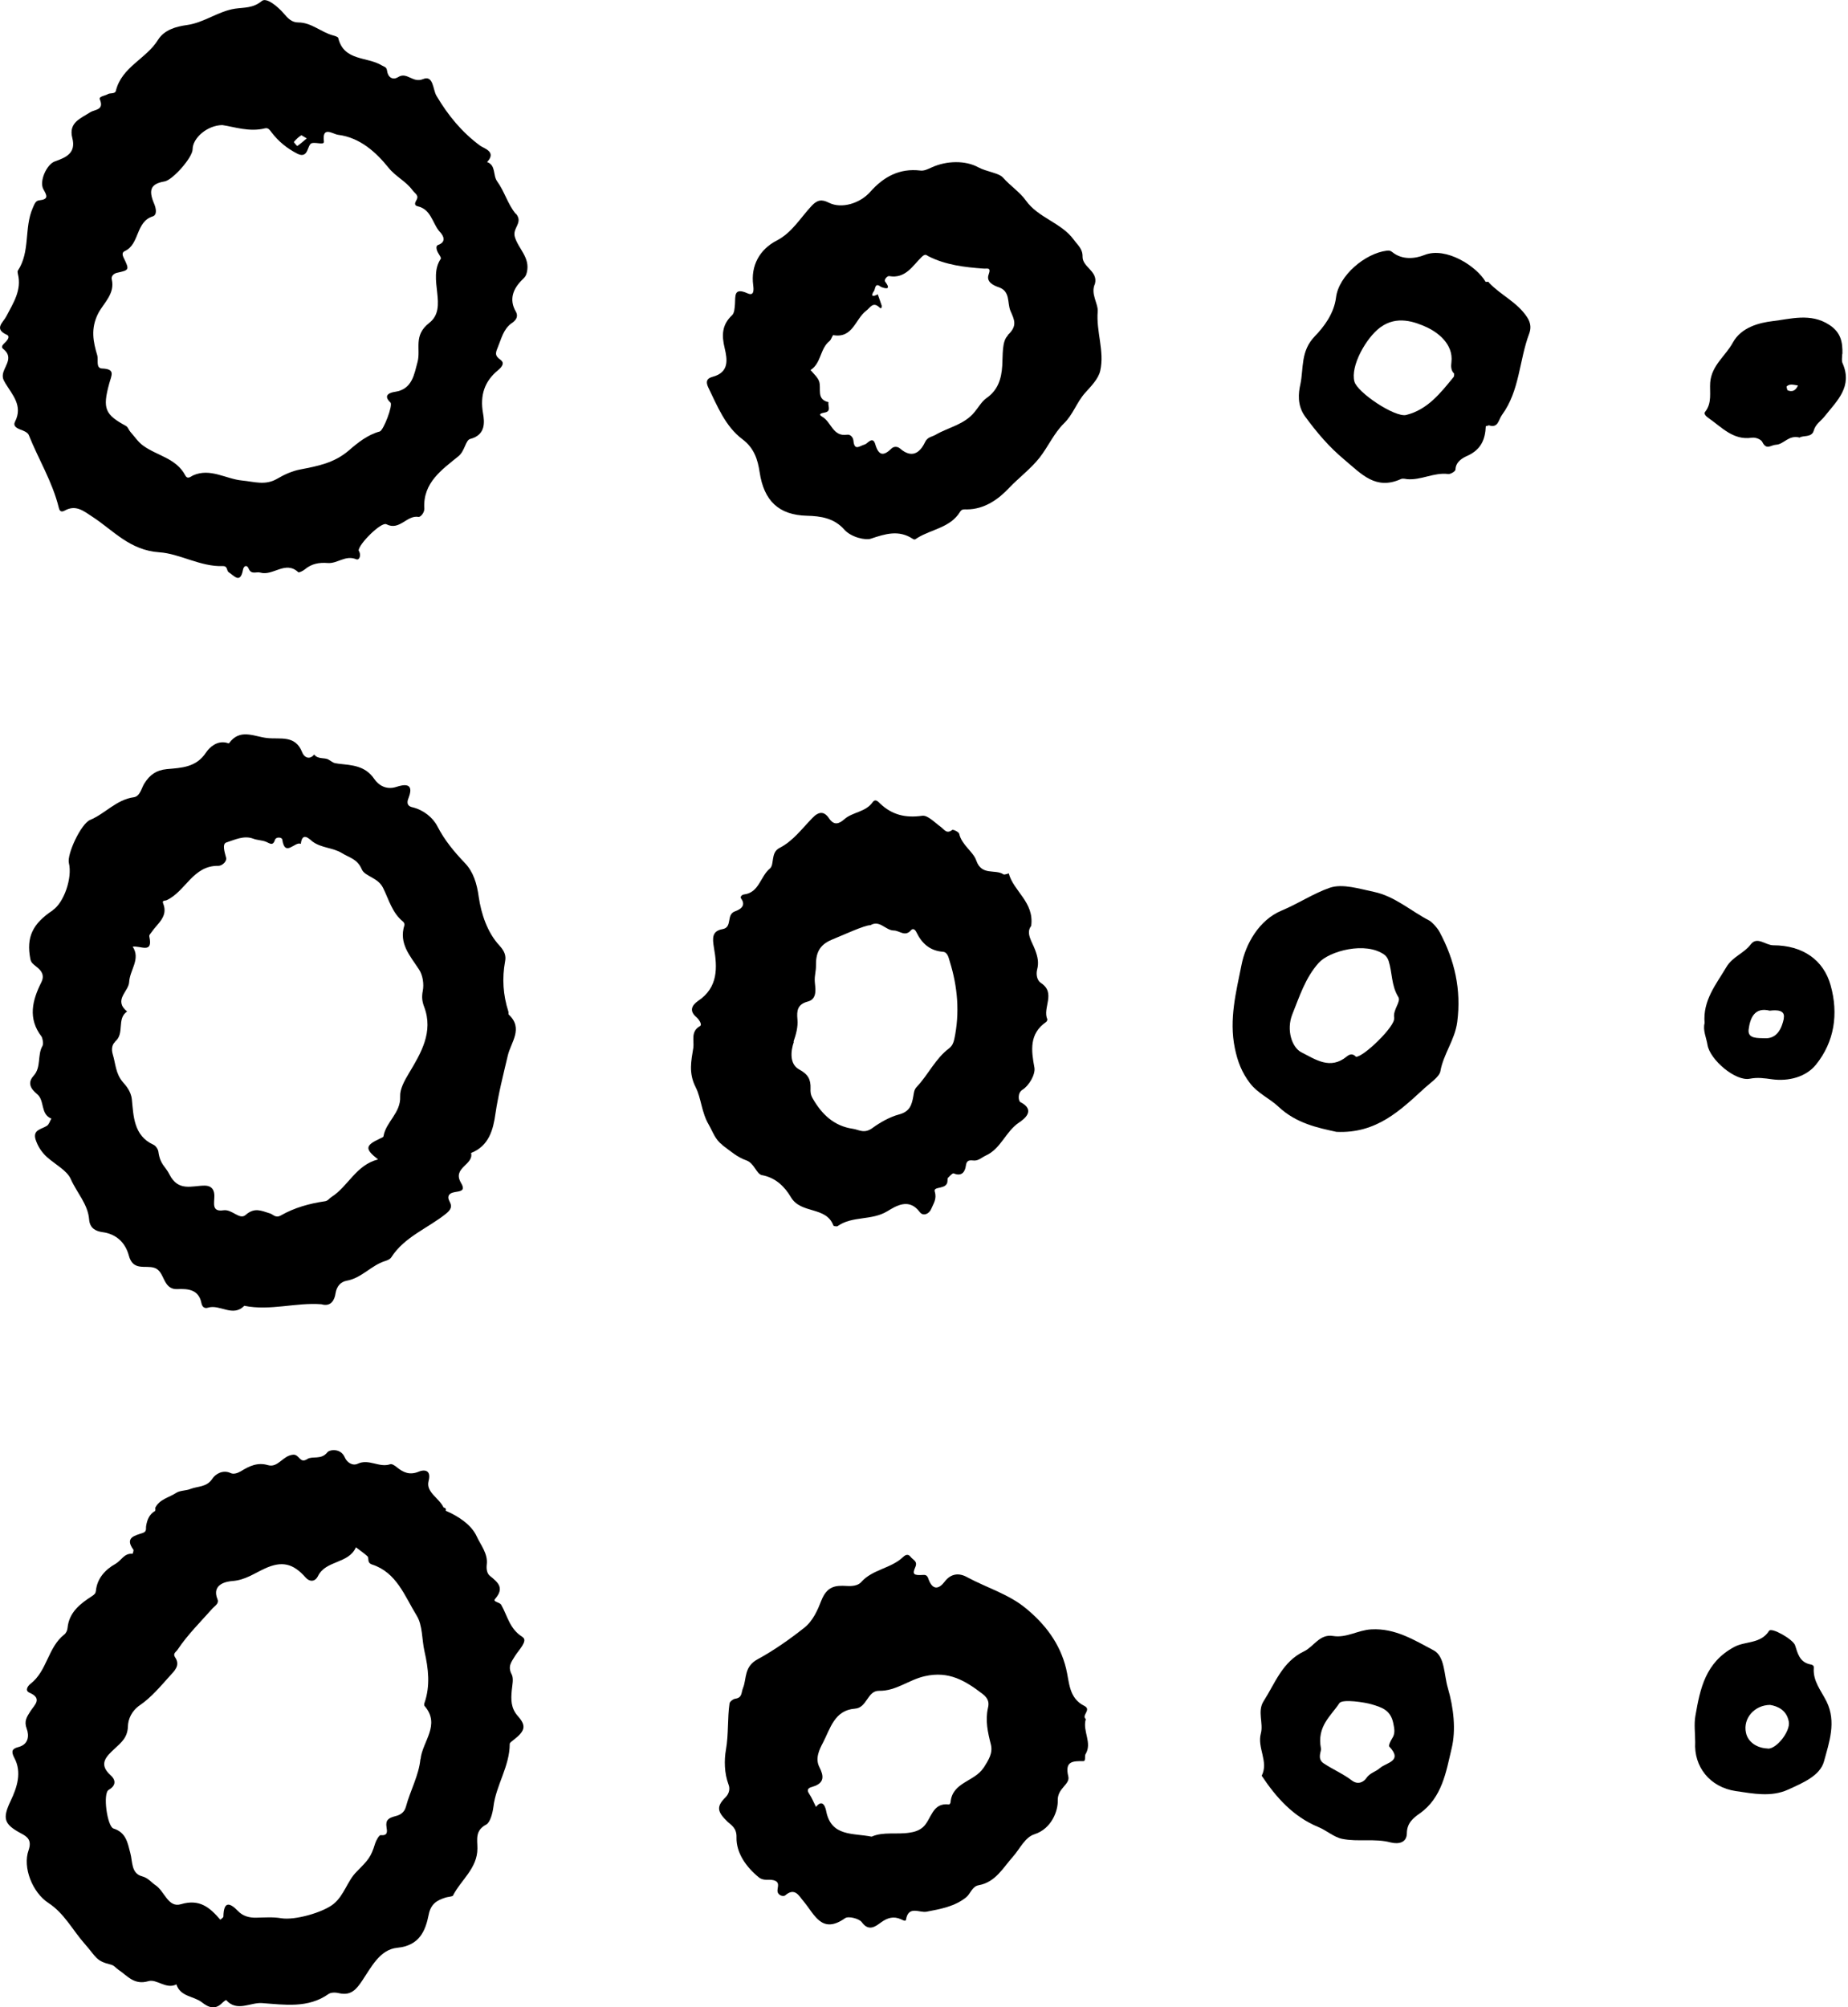 <svg width="35" height="38" viewBox="0 0 35 38" fill="none" xmlns="http://www.w3.org/2000/svg">
<g clip-path="url(#clip0_42_7089)">
<path d="M27.067 17.426C26.719 17.246 26.416 16.968 26.023 16.885C25.746 16.827 25.427 16.724 25.185 16.807C24.876 16.914 24.589 17.107 24.273 17.239C23.845 17.416 23.59 17.874 23.513 18.27C23.413 18.773 23.274 19.298 23.387 19.843C23.439 20.097 23.519 20.304 23.674 20.507C23.822 20.7 24.048 20.797 24.209 20.948C24.55 21.27 24.96 21.351 25.311 21.428C26.071 21.464 26.522 21.019 26.98 20.6C27.09 20.5 27.26 20.387 27.28 20.281C27.338 19.952 27.553 19.691 27.599 19.35C27.679 18.734 27.55 18.177 27.267 17.648C27.225 17.568 27.122 17.455 27.067 17.426V17.426ZM26.403 19.276C26.432 19.424 25.823 20.014 25.681 20.007C25.627 19.949 25.575 19.946 25.507 20.001C25.195 20.259 24.918 20.059 24.644 19.92C24.47 19.83 24.357 19.501 24.476 19.202C24.612 18.866 24.721 18.512 24.976 18.228C25.175 18.006 25.865 17.816 26.223 18.077C26.258 18.103 26.287 18.151 26.3 18.193C26.371 18.415 26.348 18.657 26.484 18.876C26.538 18.97 26.374 19.115 26.406 19.276H26.403Z" fill="black"/>
<path d="M27.151 31.243C26.79 31.053 26.426 30.821 25.971 30.847C25.72 30.86 25.501 31.014 25.246 30.972C24.992 30.93 24.882 31.175 24.699 31.262C24.286 31.459 24.151 31.865 23.932 32.206C23.809 32.397 23.932 32.625 23.88 32.816C23.806 33.093 24.032 33.35 23.896 33.618C24.17 34.03 24.492 34.391 24.966 34.588C25.124 34.652 25.262 34.781 25.42 34.813C25.723 34.874 26.042 34.8 26.339 34.881C26.5 34.92 26.642 34.878 26.645 34.71C26.645 34.514 26.767 34.417 26.887 34.333C27.315 34.033 27.389 33.537 27.492 33.105C27.579 32.751 27.531 32.332 27.421 31.955C27.347 31.707 27.367 31.356 27.151 31.243V31.243ZM26.133 33.473C26.058 33.544 25.946 33.56 25.875 33.666C25.833 33.727 25.727 33.801 25.604 33.708C25.44 33.582 25.243 33.499 25.069 33.383C24.934 33.292 25.034 33.144 25.018 33.102C24.937 32.68 25.208 32.487 25.366 32.245C25.424 32.158 25.865 32.232 25.971 32.264C26.171 32.322 26.335 32.374 26.387 32.619C26.41 32.732 26.429 32.819 26.364 32.915C26.335 32.961 26.294 33.047 26.313 33.067C26.58 33.347 26.242 33.37 26.136 33.473H26.133Z" fill="black"/>
<path d="M20.564 32.545C20.477 32.474 20.677 32.368 20.539 32.297C20.239 32.148 20.255 31.849 20.191 31.588C20.075 31.111 19.791 30.744 19.424 30.444C19.098 30.177 18.683 30.057 18.315 29.858C18.17 29.777 18.012 29.783 17.89 29.945C17.79 30.077 17.674 30.115 17.593 29.916C17.574 29.867 17.564 29.809 17.487 29.816C17.303 29.828 17.274 29.806 17.336 29.667C17.384 29.555 17.291 29.532 17.249 29.477C17.204 29.416 17.155 29.429 17.104 29.477C16.875 29.696 16.524 29.709 16.308 29.954C16.25 30.019 16.14 30.032 16.037 30.025C15.821 30.012 15.663 30.028 15.554 30.305C15.493 30.463 15.402 30.682 15.235 30.814C14.954 31.037 14.655 31.246 14.352 31.411C14.088 31.552 14.143 31.778 14.075 31.949C14.033 32.049 14.065 32.139 13.92 32.161C13.882 32.168 13.823 32.213 13.817 32.248C13.775 32.538 13.801 32.828 13.749 33.125C13.714 33.321 13.717 33.569 13.798 33.785C13.827 33.856 13.817 33.95 13.74 34.027C13.556 34.208 13.591 34.307 13.782 34.491C13.846 34.552 13.956 34.604 13.949 34.788C13.943 35.074 14.126 35.342 14.371 35.541C14.465 35.616 14.558 35.571 14.652 35.596C14.809 35.638 14.687 35.77 14.739 35.844C14.771 35.893 14.842 35.906 14.871 35.883C15.058 35.722 15.135 35.899 15.222 35.999C15.428 36.244 15.563 36.627 16.005 36.315C16.066 36.27 16.269 36.321 16.321 36.389C16.456 36.579 16.591 36.463 16.685 36.395C16.811 36.305 16.923 36.273 17.062 36.334C17.097 36.35 17.152 36.383 17.159 36.344C17.204 36.067 17.416 36.218 17.548 36.192C17.816 36.141 18.083 36.093 18.299 35.919C18.383 35.851 18.409 35.712 18.538 35.69C18.857 35.632 18.998 35.358 19.189 35.145C19.317 35 19.411 34.784 19.591 34.726C19.923 34.62 20.039 34.272 20.033 34.092C20.023 33.85 20.271 33.785 20.233 33.631C20.162 33.337 20.32 33.341 20.519 33.341C20.568 33.341 20.539 33.247 20.558 33.212C20.693 32.993 20.497 32.777 20.564 32.548V32.545ZM18.628 33.466C18.46 33.731 18.035 33.737 18.003 34.12C18.003 34.137 17.983 34.162 17.974 34.162C17.651 34.12 17.642 34.446 17.481 34.591C17.4 34.662 17.303 34.684 17.236 34.694C16.991 34.736 16.73 34.672 16.508 34.771C16.153 34.7 15.741 34.775 15.647 34.285C15.641 34.256 15.596 34.03 15.454 34.208C15.412 34.124 15.377 34.037 15.325 33.959C15.257 33.859 15.344 33.84 15.396 33.824C15.618 33.756 15.605 33.624 15.518 33.453C15.435 33.289 15.518 33.122 15.586 32.993C15.725 32.728 15.802 32.377 16.192 32.348C16.424 32.332 16.424 32.007 16.649 32.01C16.972 32.016 17.213 31.8 17.516 31.733C17.971 31.63 18.28 31.817 18.612 32.071C18.724 32.158 18.734 32.242 18.712 32.332C18.657 32.571 18.708 32.796 18.766 33.025C18.808 33.193 18.721 33.321 18.628 33.47V33.466Z" fill="black"/>
<path d="M20.79 5.903C20.803 5.745 20.648 5.565 20.738 5.372C20.8 5.133 20.5 5.059 20.503 4.859C20.506 4.708 20.41 4.64 20.336 4.537C20.097 4.212 19.665 4.128 19.427 3.793C19.314 3.635 19.134 3.519 18.998 3.364C18.915 3.271 18.689 3.255 18.521 3.164C18.29 3.039 17.935 3.036 17.642 3.171C17.577 3.2 17.5 3.239 17.432 3.229C17.036 3.181 16.733 3.348 16.482 3.632C16.292 3.848 15.941 3.96 15.699 3.838C15.56 3.767 15.476 3.786 15.373 3.896C15.161 4.121 15.003 4.402 14.713 4.553C14.384 4.721 14.217 5.033 14.265 5.397C14.278 5.497 14.281 5.61 14.155 5.552C13.894 5.436 13.93 5.607 13.92 5.755C13.914 5.829 13.91 5.926 13.865 5.968C13.672 6.148 13.666 6.348 13.724 6.587C13.778 6.812 13.811 7.051 13.495 7.134C13.388 7.163 13.363 7.221 13.411 7.328C13.585 7.685 13.736 8.072 14.059 8.314C14.287 8.484 14.352 8.707 14.387 8.939C14.468 9.48 14.748 9.751 15.283 9.764C15.544 9.77 15.799 9.809 15.989 10.025C16.124 10.176 16.395 10.231 16.491 10.199C16.772 10.105 17.02 10.028 17.284 10.199C17.332 10.231 17.345 10.199 17.378 10.182C17.645 10.018 18 9.989 18.183 9.69C18.219 9.632 18.264 9.644 18.309 9.644C18.647 9.644 18.915 9.448 19.114 9.235C19.298 9.042 19.517 8.881 19.691 8.662C19.852 8.455 19.962 8.201 20.149 8.017C20.323 7.85 20.39 7.618 20.552 7.437C20.658 7.318 20.803 7.176 20.838 7.018C20.922 6.648 20.758 6.277 20.79 5.894V5.903ZM19.089 6.351C18.973 6.458 18.995 6.725 18.982 6.922C18.966 7.173 18.902 7.386 18.679 7.54C18.589 7.605 18.531 7.714 18.457 7.801C18.264 8.04 17.964 8.088 17.716 8.233C17.648 8.272 17.564 8.272 17.519 8.372C17.419 8.581 17.265 8.681 17.046 8.491C16.997 8.449 16.927 8.449 16.885 8.491C16.736 8.636 16.643 8.633 16.578 8.414C16.53 8.243 16.43 8.401 16.379 8.414C16.272 8.446 16.182 8.542 16.163 8.339C16.156 8.278 16.105 8.22 16.044 8.23C15.773 8.272 15.744 7.988 15.576 7.892C15.476 7.834 15.57 7.821 15.628 7.808C15.75 7.782 15.673 7.679 15.692 7.614C15.451 7.56 15.563 7.353 15.512 7.215C15.483 7.138 15.409 7.076 15.351 7.005C15.554 6.88 15.528 6.603 15.709 6.458C15.744 6.432 15.767 6.342 15.783 6.345C16.153 6.409 16.198 6.039 16.404 5.884C16.482 5.826 16.533 5.7 16.659 5.823C16.701 5.865 16.701 5.794 16.698 5.784C16.675 5.713 16.649 5.642 16.624 5.572C16.524 5.626 16.485 5.607 16.556 5.504C16.578 5.468 16.572 5.34 16.682 5.43C16.682 5.43 16.92 5.536 16.765 5.333C16.736 5.294 16.807 5.22 16.84 5.227C17.152 5.282 17.287 5.027 17.458 4.863C17.529 4.795 17.548 4.834 17.581 4.85C17.909 5.017 18.267 5.059 18.628 5.085C18.699 5.091 18.776 5.053 18.724 5.198C18.676 5.33 18.802 5.401 18.918 5.439C19.14 5.517 19.073 5.733 19.137 5.884C19.211 6.055 19.276 6.168 19.085 6.345L19.089 6.351Z" fill="black"/>
<path d="M13.682 21.68C13.827 21.786 13.962 21.908 14.13 21.966C14.287 22.018 14.326 22.227 14.429 22.247C14.697 22.295 14.867 22.475 14.98 22.666C15.17 22.988 15.647 22.833 15.783 23.2C15.786 23.213 15.847 23.223 15.863 23.213C16.143 23.014 16.508 23.113 16.807 22.93C16.968 22.833 17.216 22.672 17.419 22.946C17.484 23.033 17.597 22.981 17.635 22.891C17.677 22.788 17.748 22.701 17.703 22.556C17.671 22.45 17.945 22.53 17.945 22.353C17.945 22.334 17.945 22.308 17.954 22.298C17.987 22.266 18.038 22.208 18.061 22.214C18.215 22.279 18.277 22.185 18.293 22.069C18.306 21.966 18.357 21.963 18.431 21.97C18.528 21.982 18.589 21.915 18.666 21.879C18.96 21.747 19.044 21.422 19.301 21.251C19.392 21.19 19.627 21.019 19.324 20.864C19.292 20.848 19.263 20.697 19.363 20.632C19.495 20.549 19.614 20.336 19.591 20.21C19.53 19.885 19.491 19.569 19.814 19.347C19.826 19.337 19.839 19.308 19.836 19.298C19.739 19.079 20.007 18.799 19.714 18.609C19.636 18.557 19.62 18.441 19.643 18.354C19.678 18.222 19.652 18.112 19.607 17.99C19.549 17.829 19.421 17.668 19.53 17.529C19.591 17.078 19.195 16.875 19.105 16.534C19.105 16.534 19.024 16.566 19.005 16.553C18.847 16.447 18.592 16.588 18.489 16.289C18.431 16.121 18.215 15.999 18.167 15.786C18.161 15.751 18.051 15.699 18.035 15.712C17.925 15.796 17.884 15.702 17.813 15.651C17.7 15.57 17.568 15.428 17.465 15.444C17.152 15.489 16.898 15.428 16.672 15.216C16.63 15.174 16.578 15.116 16.527 15.187C16.395 15.377 16.15 15.37 15.992 15.509C15.889 15.599 15.796 15.634 15.699 15.489C15.605 15.351 15.502 15.364 15.386 15.486C15.19 15.686 15.022 15.921 14.764 16.053C14.59 16.14 14.671 16.372 14.581 16.443C14.4 16.591 14.378 16.898 14.094 16.933C14.046 16.939 14.014 16.981 14.036 17.01C14.155 17.172 13.965 17.236 13.917 17.255C13.749 17.317 13.878 17.555 13.685 17.59C13.482 17.626 13.492 17.761 13.521 17.938C13.588 18.315 13.604 18.692 13.224 18.947C13.108 19.027 13.044 19.134 13.189 19.256C13.243 19.305 13.305 19.401 13.256 19.427C13.076 19.527 13.15 19.704 13.131 19.836C13.092 20.081 13.037 20.313 13.176 20.584C13.282 20.793 13.285 21.058 13.424 21.293C13.501 21.428 13.543 21.573 13.682 21.676V21.68ZM15.029 19.72C15.077 19.579 15.116 19.443 15.103 19.298C15.087 19.134 15.103 19.011 15.303 18.96C15.496 18.908 15.435 18.683 15.431 18.573C15.425 18.47 15.457 18.377 15.454 18.28C15.451 18.051 15.512 17.893 15.747 17.793C15.953 17.71 16.382 17.51 16.485 17.516C16.662 17.41 16.769 17.613 16.927 17.616C17.036 17.616 17.139 17.742 17.252 17.613C17.287 17.571 17.329 17.59 17.358 17.652C17.458 17.858 17.61 18 17.858 18.019C17.948 18.025 17.967 18.135 17.987 18.199C18.138 18.683 18.18 19.173 18.074 19.672C18.058 19.746 18.032 19.801 17.98 19.843C17.716 20.039 17.584 20.342 17.365 20.574C17.31 20.629 17.31 20.69 17.297 20.758C17.268 20.916 17.233 21.045 17.026 21.099C16.852 21.145 16.662 21.254 16.53 21.351C16.366 21.473 16.269 21.386 16.153 21.37C15.796 21.319 15.563 21.096 15.389 20.79C15.351 20.723 15.348 20.665 15.351 20.607C15.357 20.436 15.306 20.339 15.135 20.246C14.951 20.146 14.974 19.901 15.035 19.724L15.029 19.72Z" fill="black"/>
<path d="M28.195 5.336H28.137C27.966 5.04 27.386 4.666 26.98 4.827C26.803 4.898 26.558 4.927 26.368 4.772C26.335 4.746 26.31 4.74 26.265 4.746C25.855 4.795 25.356 5.217 25.304 5.629C25.266 5.939 25.072 6.19 24.901 6.367C24.628 6.648 24.692 6.976 24.628 7.276C24.592 7.437 24.563 7.672 24.718 7.885C24.94 8.188 25.169 8.459 25.462 8.703C25.788 8.977 26.055 9.283 26.529 9.071C26.561 9.055 26.606 9.064 26.645 9.071C26.912 9.097 27.157 8.939 27.428 8.974C27.473 8.98 27.566 8.922 27.566 8.89C27.57 8.736 27.711 8.665 27.792 8.629C28.047 8.513 28.13 8.323 28.14 8.069C28.159 8.065 28.179 8.059 28.198 8.052C28.378 8.11 28.378 7.949 28.446 7.856C28.784 7.395 28.771 6.822 28.962 6.316C28.994 6.229 29.003 6.129 28.923 6.006C28.733 5.716 28.42 5.587 28.198 5.349L28.195 5.336ZM27.531 7.137C27.283 7.44 27.038 7.756 26.632 7.856C26.419 7.907 25.707 7.431 25.652 7.224C25.572 6.934 25.871 6.399 26.139 6.2C26.455 5.964 26.799 6.093 27.032 6.2C27.215 6.287 27.531 6.506 27.489 6.857C27.479 6.934 27.479 7.015 27.541 7.073C27.541 7.095 27.541 7.118 27.534 7.131L27.531 7.137Z" fill="black"/>
<path d="M34.352 31.572C34.356 31.526 34.32 31.517 34.275 31.507C34.085 31.465 34.046 31.301 33.998 31.149C33.962 31.037 33.55 30.801 33.505 30.875C33.347 31.124 33.06 31.066 32.848 31.178C32.3 31.472 32.2 31.965 32.11 32.483C32.081 32.645 32.106 32.815 32.106 32.983C32.078 33.444 32.38 33.834 32.873 33.908C33.205 33.956 33.547 34.027 33.869 33.879C34.136 33.756 34.472 33.621 34.546 33.344C34.642 32.989 34.784 32.599 34.594 32.213C34.494 32.01 34.333 31.829 34.352 31.578V31.572ZM33.479 33.102C33.283 33.096 33.105 32.986 33.067 32.802C33.009 32.532 33.228 32.28 33.524 32.277C33.666 32.3 33.84 32.374 33.879 32.596C33.911 32.777 33.647 33.112 33.482 33.105L33.479 33.102Z" fill="black"/>
<path d="M33.586 17.896C33.437 17.896 33.279 17.719 33.157 17.88C33.028 18.051 32.815 18.109 32.696 18.309C32.5 18.641 32.248 18.937 32.284 19.369C32.248 19.504 32.316 19.64 32.339 19.781C32.384 20.062 32.87 20.477 33.141 20.422C33.289 20.393 33.418 20.413 33.556 20.432C33.879 20.477 34.207 20.387 34.394 20.155C34.742 19.723 34.823 19.195 34.671 18.654C34.539 18.177 34.146 17.896 33.582 17.896H33.586ZM33.785 19.282C33.747 19.459 33.663 19.672 33.415 19.656C33.302 19.649 33.096 19.672 33.118 19.491C33.144 19.288 33.221 19.059 33.518 19.134C33.653 19.117 33.818 19.121 33.782 19.282H33.785Z" fill="black"/>
<path d="M34.894 6.702C34.9 6.476 34.865 6.29 34.642 6.148C34.291 5.919 33.904 6.041 33.569 6.08C33.331 6.109 32.98 6.19 32.819 6.486C32.68 6.741 32.416 6.915 32.39 7.243C32.377 7.424 32.429 7.63 32.293 7.798C32.261 7.836 32.319 7.888 32.358 7.914C32.609 8.088 32.825 8.339 33.176 8.287C33.263 8.275 33.36 8.326 33.379 8.371C33.457 8.526 33.537 8.426 33.634 8.42C33.788 8.413 33.872 8.229 34.085 8.284C34.143 8.239 34.31 8.287 34.349 8.159C34.385 8.026 34.484 7.975 34.555 7.885C34.791 7.588 35.093 7.321 34.897 6.876C34.874 6.828 34.891 6.76 34.891 6.699L34.894 6.702ZM33.853 7.385C33.853 7.385 33.83 7.324 33.84 7.314C33.898 7.26 33.966 7.285 34.053 7.298C34.004 7.404 33.937 7.424 33.853 7.388V7.385Z" fill="black"/>
<path d="M1.005 17.23C0.615 17.487 0.496 17.742 0.574 18.151C0.586 18.228 0.635 18.257 0.69 18.302C0.78 18.37 0.851 18.46 0.783 18.596C0.612 18.937 0.522 19.282 0.789 19.627C0.796 19.633 0.831 19.749 0.806 19.798C0.702 19.975 0.786 20.204 0.635 20.368C0.516 20.5 0.58 20.613 0.702 20.713C0.851 20.832 0.76 21.093 0.973 21.177C0.944 21.225 0.928 21.29 0.886 21.315C0.783 21.38 0.619 21.389 0.673 21.57C0.715 21.699 0.783 21.808 0.889 21.905C1.044 22.044 1.27 22.16 1.34 22.321C1.453 22.578 1.666 22.797 1.688 23.087C1.701 23.262 1.827 23.31 1.937 23.326C2.214 23.361 2.378 23.539 2.439 23.767C2.52 24.073 2.755 23.945 2.926 24.003C3.129 24.07 3.074 24.415 3.358 24.405C3.564 24.396 3.764 24.412 3.815 24.67C3.828 24.737 3.87 24.779 3.938 24.757C4.166 24.686 4.408 24.944 4.627 24.721C5.117 24.821 5.607 24.654 6.087 24.692C6.274 24.747 6.338 24.602 6.354 24.489C6.377 24.344 6.457 24.267 6.564 24.247C6.851 24.196 7.028 23.957 7.292 23.874C7.337 23.861 7.389 23.838 7.411 23.803C7.663 23.41 8.11 23.252 8.455 22.971C8.639 22.82 8.468 22.749 8.494 22.649C8.529 22.501 8.877 22.636 8.732 22.395C8.558 22.105 8.977 22.053 8.922 21.828C9.261 21.695 9.341 21.386 9.383 21.087C9.438 20.713 9.531 20.349 9.618 19.981C9.676 19.733 9.918 19.469 9.635 19.208C9.625 19.198 9.635 19.169 9.628 19.15C9.528 18.837 9.506 18.522 9.567 18.196C9.586 18.093 9.557 18.009 9.461 17.903C9.229 17.655 9.113 17.297 9.067 16.981C9.032 16.724 8.964 16.505 8.806 16.34C8.6 16.124 8.423 15.912 8.284 15.644C8.201 15.48 8.02 15.332 7.811 15.283C7.679 15.254 7.721 15.148 7.74 15.1C7.853 14.806 7.637 14.855 7.508 14.897C7.311 14.961 7.166 14.861 7.089 14.748C6.915 14.491 6.66 14.487 6.409 14.458C6.306 14.445 6.319 14.439 6.222 14.381C6.148 14.336 6.022 14.381 5.951 14.284C5.852 14.403 5.752 14.323 5.723 14.242C5.591 13.907 5.307 14.001 5.056 13.972C4.804 13.943 4.543 13.785 4.337 14.072C4.334 14.078 4.308 14.065 4.292 14.062C4.115 14.017 3.973 14.143 3.905 14.242C3.718 14.532 3.432 14.536 3.158 14.561C2.958 14.581 2.839 14.668 2.736 14.829C2.678 14.919 2.655 15.074 2.536 15.093C2.204 15.138 1.995 15.402 1.708 15.522C1.534 15.593 1.263 16.176 1.305 16.34C1.373 16.617 1.212 17.091 0.996 17.233L1.005 17.23ZM2.178 19.72C2.368 19.569 2.204 19.285 2.407 19.15C2.143 18.931 2.436 18.773 2.446 18.593C2.459 18.36 2.668 18.157 2.513 17.922C2.665 17.9 2.9 18.064 2.829 17.735C2.819 17.697 2.855 17.674 2.874 17.642C2.984 17.481 3.19 17.352 3.09 17.104C3.064 17.039 3.129 17.055 3.155 17.043C3.515 16.878 3.654 16.382 4.137 16.392C4.208 16.392 4.302 16.305 4.282 16.237C4.253 16.131 4.205 15.976 4.286 15.95C4.443 15.899 4.621 15.812 4.791 15.876C4.875 15.908 4.962 15.905 5.04 15.937C5.117 15.97 5.168 16.021 5.21 15.895C5.23 15.841 5.339 15.847 5.346 15.895C5.397 16.24 5.587 15.921 5.697 15.976C5.726 15.731 5.868 15.895 5.922 15.934C6.09 16.057 6.303 16.044 6.48 16.153C6.619 16.24 6.767 16.26 6.851 16.456C6.909 16.595 7.157 16.608 7.256 16.811C7.363 17.026 7.427 17.281 7.63 17.445C7.65 17.458 7.666 17.497 7.659 17.516C7.55 17.864 7.766 18.093 7.936 18.354C8.007 18.46 8.033 18.631 8.007 18.76C7.985 18.873 7.994 18.957 8.033 19.06C8.214 19.537 7.972 19.939 7.746 20.316C7.659 20.461 7.572 20.619 7.579 20.758C7.592 21.074 7.308 21.238 7.263 21.512C7.263 21.528 7.221 21.544 7.199 21.554C6.915 21.686 6.905 21.75 7.16 21.95C6.741 22.056 6.593 22.462 6.277 22.662C6.235 22.688 6.212 22.736 6.148 22.743C5.858 22.785 5.574 22.865 5.32 23.01C5.217 23.068 5.172 22.988 5.11 22.971C4.949 22.923 4.824 22.852 4.653 23C4.537 23.104 4.398 22.888 4.231 22.913C4.005 22.946 4.06 22.781 4.06 22.64C4.06 22.553 4.031 22.446 3.873 22.446C3.638 22.446 3.377 22.566 3.209 22.234C3.129 22.073 3.035 22.053 3 21.805C2.993 21.753 2.948 21.689 2.903 21.67C2.529 21.499 2.529 21.122 2.497 20.813C2.481 20.655 2.375 20.542 2.33 20.49C2.188 20.326 2.191 20.142 2.136 19.962C2.104 19.856 2.127 19.769 2.181 19.724L2.178 19.72Z" fill="black"/>
<path d="M9.892 30.988C9.651 30.837 9.612 30.592 9.493 30.382C9.461 30.328 9.325 30.328 9.377 30.27C9.557 30.063 9.435 29.96 9.28 29.835C9.222 29.79 9.209 29.703 9.219 29.619C9.245 29.413 9.1 29.245 9.029 29.087C8.929 28.868 8.687 28.707 8.442 28.601C8.455 28.562 8.433 28.546 8.4 28.539C8.32 28.362 8.062 28.249 8.117 28.04C8.178 27.808 8.011 27.827 7.936 27.859C7.762 27.933 7.64 27.879 7.514 27.776C7.479 27.747 7.421 27.708 7.389 27.721C7.182 27.792 6.986 27.611 6.776 27.711C6.673 27.759 6.57 27.682 6.532 27.595C6.454 27.408 6.238 27.444 6.2 27.495C6.084 27.643 5.916 27.56 5.823 27.621C5.674 27.718 5.674 27.531 5.552 27.54C5.352 27.556 5.268 27.795 5.072 27.737C4.875 27.679 4.714 27.759 4.563 27.853C4.495 27.892 4.424 27.914 4.369 27.888C4.218 27.817 4.076 27.911 4.025 27.991C3.915 28.159 3.751 28.133 3.609 28.188C3.522 28.224 3.412 28.214 3.338 28.262C3.203 28.352 3.019 28.381 2.939 28.549C2.945 28.568 2.945 28.584 2.939 28.604C2.829 28.665 2.787 28.771 2.768 28.887C2.758 28.939 2.787 28.994 2.7 29.023C2.558 29.071 2.355 29.106 2.526 29.338C2.536 29.351 2.513 29.416 2.51 29.416C2.352 29.4 2.297 29.545 2.188 29.606C1.985 29.719 1.84 29.889 1.817 30.112C1.811 30.166 1.792 30.183 1.746 30.215C1.521 30.36 1.308 30.521 1.279 30.821C1.276 30.866 1.25 30.921 1.215 30.946C0.905 31.191 0.893 31.636 0.577 31.878C0.535 31.91 0.461 32.003 0.557 32.045C0.815 32.158 0.648 32.28 0.574 32.4C0.509 32.503 0.451 32.583 0.506 32.728C0.554 32.857 0.545 33.025 0.345 33.076C0.235 33.105 0.203 33.15 0.271 33.279C0.419 33.553 0.322 33.84 0.203 34.091C0.045 34.423 0.068 34.533 0.4 34.71C0.522 34.774 0.606 34.839 0.541 35.029C0.425 35.354 0.615 35.828 0.915 36.025C1.218 36.221 1.376 36.543 1.605 36.801C1.83 37.056 1.811 37.123 2.101 37.194C2.165 37.21 2.194 37.259 2.243 37.291C2.413 37.404 2.539 37.587 2.81 37.507C2.968 37.459 3.145 37.668 3.341 37.568C3.416 37.803 3.667 37.787 3.822 37.906C3.954 38.01 4.079 38.055 4.215 37.913C4.234 37.894 4.282 37.861 4.282 37.864C4.489 38.096 4.74 37.906 4.962 37.922C5.384 37.952 5.836 38.026 6.225 37.748C6.274 37.716 6.364 37.719 6.428 37.736C6.648 37.784 6.751 37.661 6.86 37.497C7.034 37.239 7.195 36.907 7.524 36.875C7.949 36.833 8.059 36.55 8.12 36.244C8.162 36.034 8.288 35.973 8.436 35.925C8.471 35.912 8.571 35.905 8.578 35.889C8.729 35.59 9.042 35.374 9.042 34.993C9.042 34.826 8.993 34.655 9.209 34.542C9.28 34.504 9.328 34.339 9.345 34.207C9.393 33.798 9.654 33.44 9.654 33.015C9.654 32.989 9.705 32.96 9.734 32.934C9.944 32.77 9.973 32.673 9.809 32.49C9.673 32.338 9.676 32.174 9.693 31.997C9.702 31.9 9.731 31.781 9.693 31.703C9.612 31.549 9.68 31.471 9.757 31.346C9.821 31.243 10.005 31.062 9.899 30.995L9.892 30.988ZM7.962 33.305C7.933 33.611 7.769 33.901 7.688 34.204C7.656 34.326 7.563 34.365 7.485 34.384C7.36 34.417 7.298 34.455 7.321 34.594C7.331 34.662 7.353 34.758 7.211 34.742C7.182 34.739 7.124 34.839 7.105 34.9C7.025 35.164 6.97 35.216 6.751 35.438C6.577 35.612 6.522 35.876 6.319 36.044C6.122 36.205 5.584 36.36 5.323 36.315C5.168 36.289 5.007 36.302 4.853 36.305C4.721 36.308 4.601 36.276 4.511 36.182C4.337 36.002 4.237 36.005 4.231 36.282C4.231 36.305 4.192 36.324 4.173 36.344C3.976 36.115 3.783 35.944 3.428 36.05C3.184 36.124 3.116 35.802 2.945 35.69C2.861 35.635 2.81 35.554 2.691 35.522C2.481 35.467 2.513 35.242 2.468 35.081C2.417 34.887 2.388 34.691 2.149 34.617C2.03 34.578 1.943 33.949 2.059 33.885C2.227 33.788 2.169 33.672 2.094 33.608C1.853 33.392 2.024 33.244 2.169 33.108C2.301 32.986 2.417 32.892 2.423 32.68C2.426 32.551 2.491 32.39 2.649 32.283C2.865 32.135 3.039 31.926 3.219 31.726C3.303 31.633 3.422 31.529 3.316 31.375C3.267 31.304 3.335 31.275 3.364 31.23C3.554 30.946 3.799 30.705 4.025 30.45C4.07 30.402 4.15 30.357 4.121 30.282C3.996 29.983 4.305 29.938 4.408 29.931C4.646 29.912 4.817 29.786 5.014 29.696C5.336 29.548 5.549 29.593 5.79 29.867C5.855 29.941 5.961 29.96 6.022 29.838C6.171 29.535 6.602 29.609 6.741 29.293C6.812 29.348 6.889 29.4 6.957 29.461C6.999 29.5 6.941 29.583 7.047 29.619C7.514 29.77 7.666 30.221 7.891 30.585C8.007 30.772 7.988 31.04 8.04 31.265C8.114 31.591 8.152 31.913 8.04 32.238C8.033 32.255 8.03 32.283 8.04 32.296C8.352 32.654 7.998 32.97 7.965 33.305H7.962Z" fill="black"/>
<path d="M9.767 4.047C9.618 3.87 9.554 3.622 9.415 3.432C9.332 3.316 9.396 3.129 9.225 3.068C9.412 2.871 9.164 2.81 9.093 2.758C8.745 2.501 8.484 2.182 8.265 1.811C8.197 1.695 8.21 1.415 8.011 1.498C7.817 1.579 7.708 1.353 7.54 1.46C7.437 1.524 7.347 1.463 7.331 1.341C7.321 1.263 7.276 1.266 7.228 1.237C6.954 1.07 6.512 1.16 6.406 0.719C6.399 0.696 6.341 0.68 6.306 0.67C6.08 0.609 5.897 0.425 5.649 0.425C5.52 0.425 5.449 0.342 5.368 0.248C5.259 0.123 5.046 -0.055 4.959 0.019C4.791 0.158 4.624 0.139 4.453 0.164C4.131 0.213 3.867 0.429 3.541 0.474C3.332 0.503 3.113 0.564 2.993 0.754C2.771 1.115 2.304 1.266 2.194 1.721C2.178 1.782 2.085 1.756 2.043 1.782C1.991 1.814 1.866 1.824 1.891 1.882C1.978 2.088 1.792 2.072 1.711 2.124C1.527 2.243 1.295 2.32 1.369 2.61C1.444 2.897 1.253 2.981 1.041 3.055C0.883 3.11 0.738 3.435 0.822 3.583C0.889 3.703 0.928 3.773 0.741 3.793C0.67 3.799 0.648 3.877 0.619 3.941C0.454 4.318 0.577 4.763 0.338 5.124C0.329 5.136 0.335 5.162 0.338 5.182C0.416 5.494 0.251 5.736 0.119 5.99C0.061 6.103 -0.122 6.226 0.129 6.338C0.187 6.364 0.155 6.419 0.119 6.461C0.084 6.503 -5.75316e-06 6.554 0.058 6.603C0.251 6.754 0.11 6.902 0.064 7.044C0.039 7.131 0.055 7.179 0.1 7.253C0.235 7.476 0.438 7.682 0.284 7.985C0.245 8.059 0.306 8.101 0.38 8.13C0.441 8.152 0.525 8.185 0.545 8.236C0.728 8.694 0.992 9.119 1.112 9.606C1.121 9.641 1.137 9.715 1.224 9.667C1.437 9.548 1.582 9.673 1.759 9.789C2.152 10.047 2.459 10.418 3.019 10.456C3.409 10.482 3.796 10.733 4.224 10.717C4.315 10.717 4.289 10.804 4.331 10.833C4.431 10.895 4.55 11.062 4.601 10.791C4.614 10.711 4.675 10.685 4.708 10.762C4.759 10.888 4.856 10.817 4.93 10.84C5.168 10.911 5.407 10.605 5.649 10.833C5.661 10.846 5.739 10.808 5.774 10.779C5.9 10.672 6.045 10.646 6.206 10.659C6.39 10.675 6.541 10.502 6.747 10.588C6.809 10.614 6.847 10.502 6.793 10.424C6.786 10.308 7.221 9.873 7.318 9.925C7.569 10.054 7.704 9.747 7.927 9.786C7.959 9.793 8.04 9.712 8.036 9.628C8.007 9.138 8.368 8.894 8.684 8.636C8.806 8.536 8.816 8.333 8.906 8.31C9.203 8.233 9.177 7.988 9.148 7.824C9.087 7.479 9.18 7.215 9.432 7.009C9.525 6.931 9.554 6.867 9.48 6.812C9.357 6.728 9.39 6.67 9.435 6.557C9.499 6.403 9.531 6.245 9.676 6.129C9.702 6.11 9.844 6.032 9.77 5.9C9.635 5.668 9.718 5.462 9.899 5.288C9.944 5.243 9.963 5.223 9.979 5.153C10.044 4.875 9.815 4.708 9.751 4.486C9.699 4.315 9.915 4.218 9.773 4.047H9.767ZM5.707 2.559C5.707 2.559 5.768 2.594 5.81 2.62C5.732 2.684 5.684 2.729 5.629 2.765C5.626 2.765 5.562 2.691 5.565 2.688C5.607 2.639 5.655 2.591 5.71 2.559H5.707ZM8.294 4.64C8.246 4.656 8.268 4.743 8.304 4.798C8.323 4.83 8.359 4.882 8.349 4.898C8.088 5.278 8.5 5.823 8.13 6.113C7.82 6.354 7.975 6.609 7.907 6.857C7.846 7.073 7.814 7.369 7.482 7.418C7.418 7.427 7.231 7.466 7.395 7.621C7.447 7.669 7.263 8.149 7.192 8.169C6.963 8.23 6.773 8.384 6.609 8.526C6.332 8.765 6.022 8.823 5.69 8.887C5.536 8.916 5.384 8.984 5.249 9.064C5.023 9.196 4.817 9.119 4.585 9.097C4.276 9.068 3.983 8.855 3.657 9C3.615 9.019 3.554 9.084 3.509 9C3.338 8.674 2.974 8.629 2.71 8.436C2.616 8.368 2.549 8.265 2.471 8.178C2.439 8.143 2.426 8.088 2.388 8.065C1.991 7.85 1.937 7.74 2.069 7.26C2.111 7.102 2.194 6.986 1.93 6.976C1.811 6.97 1.866 6.809 1.843 6.731C1.766 6.474 1.711 6.222 1.862 5.929C1.962 5.739 2.181 5.559 2.117 5.291C2.101 5.227 2.156 5.178 2.214 5.165C2.446 5.114 2.455 5.111 2.346 4.888C2.31 4.817 2.314 4.776 2.365 4.753C2.649 4.621 2.565 4.199 2.894 4.096C2.981 4.067 2.955 3.941 2.919 3.857C2.807 3.593 2.855 3.48 3.116 3.435C3.271 3.409 3.648 2.981 3.648 2.826C3.648 2.617 3.921 2.372 4.211 2.368C4.437 2.401 4.721 2.504 5.017 2.43C5.081 2.414 5.107 2.459 5.146 2.51C5.275 2.678 5.436 2.81 5.632 2.91C5.745 2.968 5.794 2.91 5.819 2.852C5.881 2.7 5.871 2.694 6.045 2.713C6.087 2.716 6.138 2.723 6.135 2.681C6.096 2.375 6.303 2.539 6.403 2.552C6.818 2.604 7.121 2.881 7.36 3.177C7.492 3.342 7.685 3.429 7.811 3.599C7.869 3.677 7.943 3.696 7.882 3.799C7.849 3.854 7.853 3.893 7.914 3.906C8.159 3.964 8.188 4.212 8.313 4.37C8.33 4.389 8.516 4.563 8.291 4.64H8.294Z" fill="black"/>
</g>
<defs>
<clipPath id="clip0_42_7089">
<rect width="34.961" height="38" fill="white"/>
</clipPath>
</defs>
</svg>
